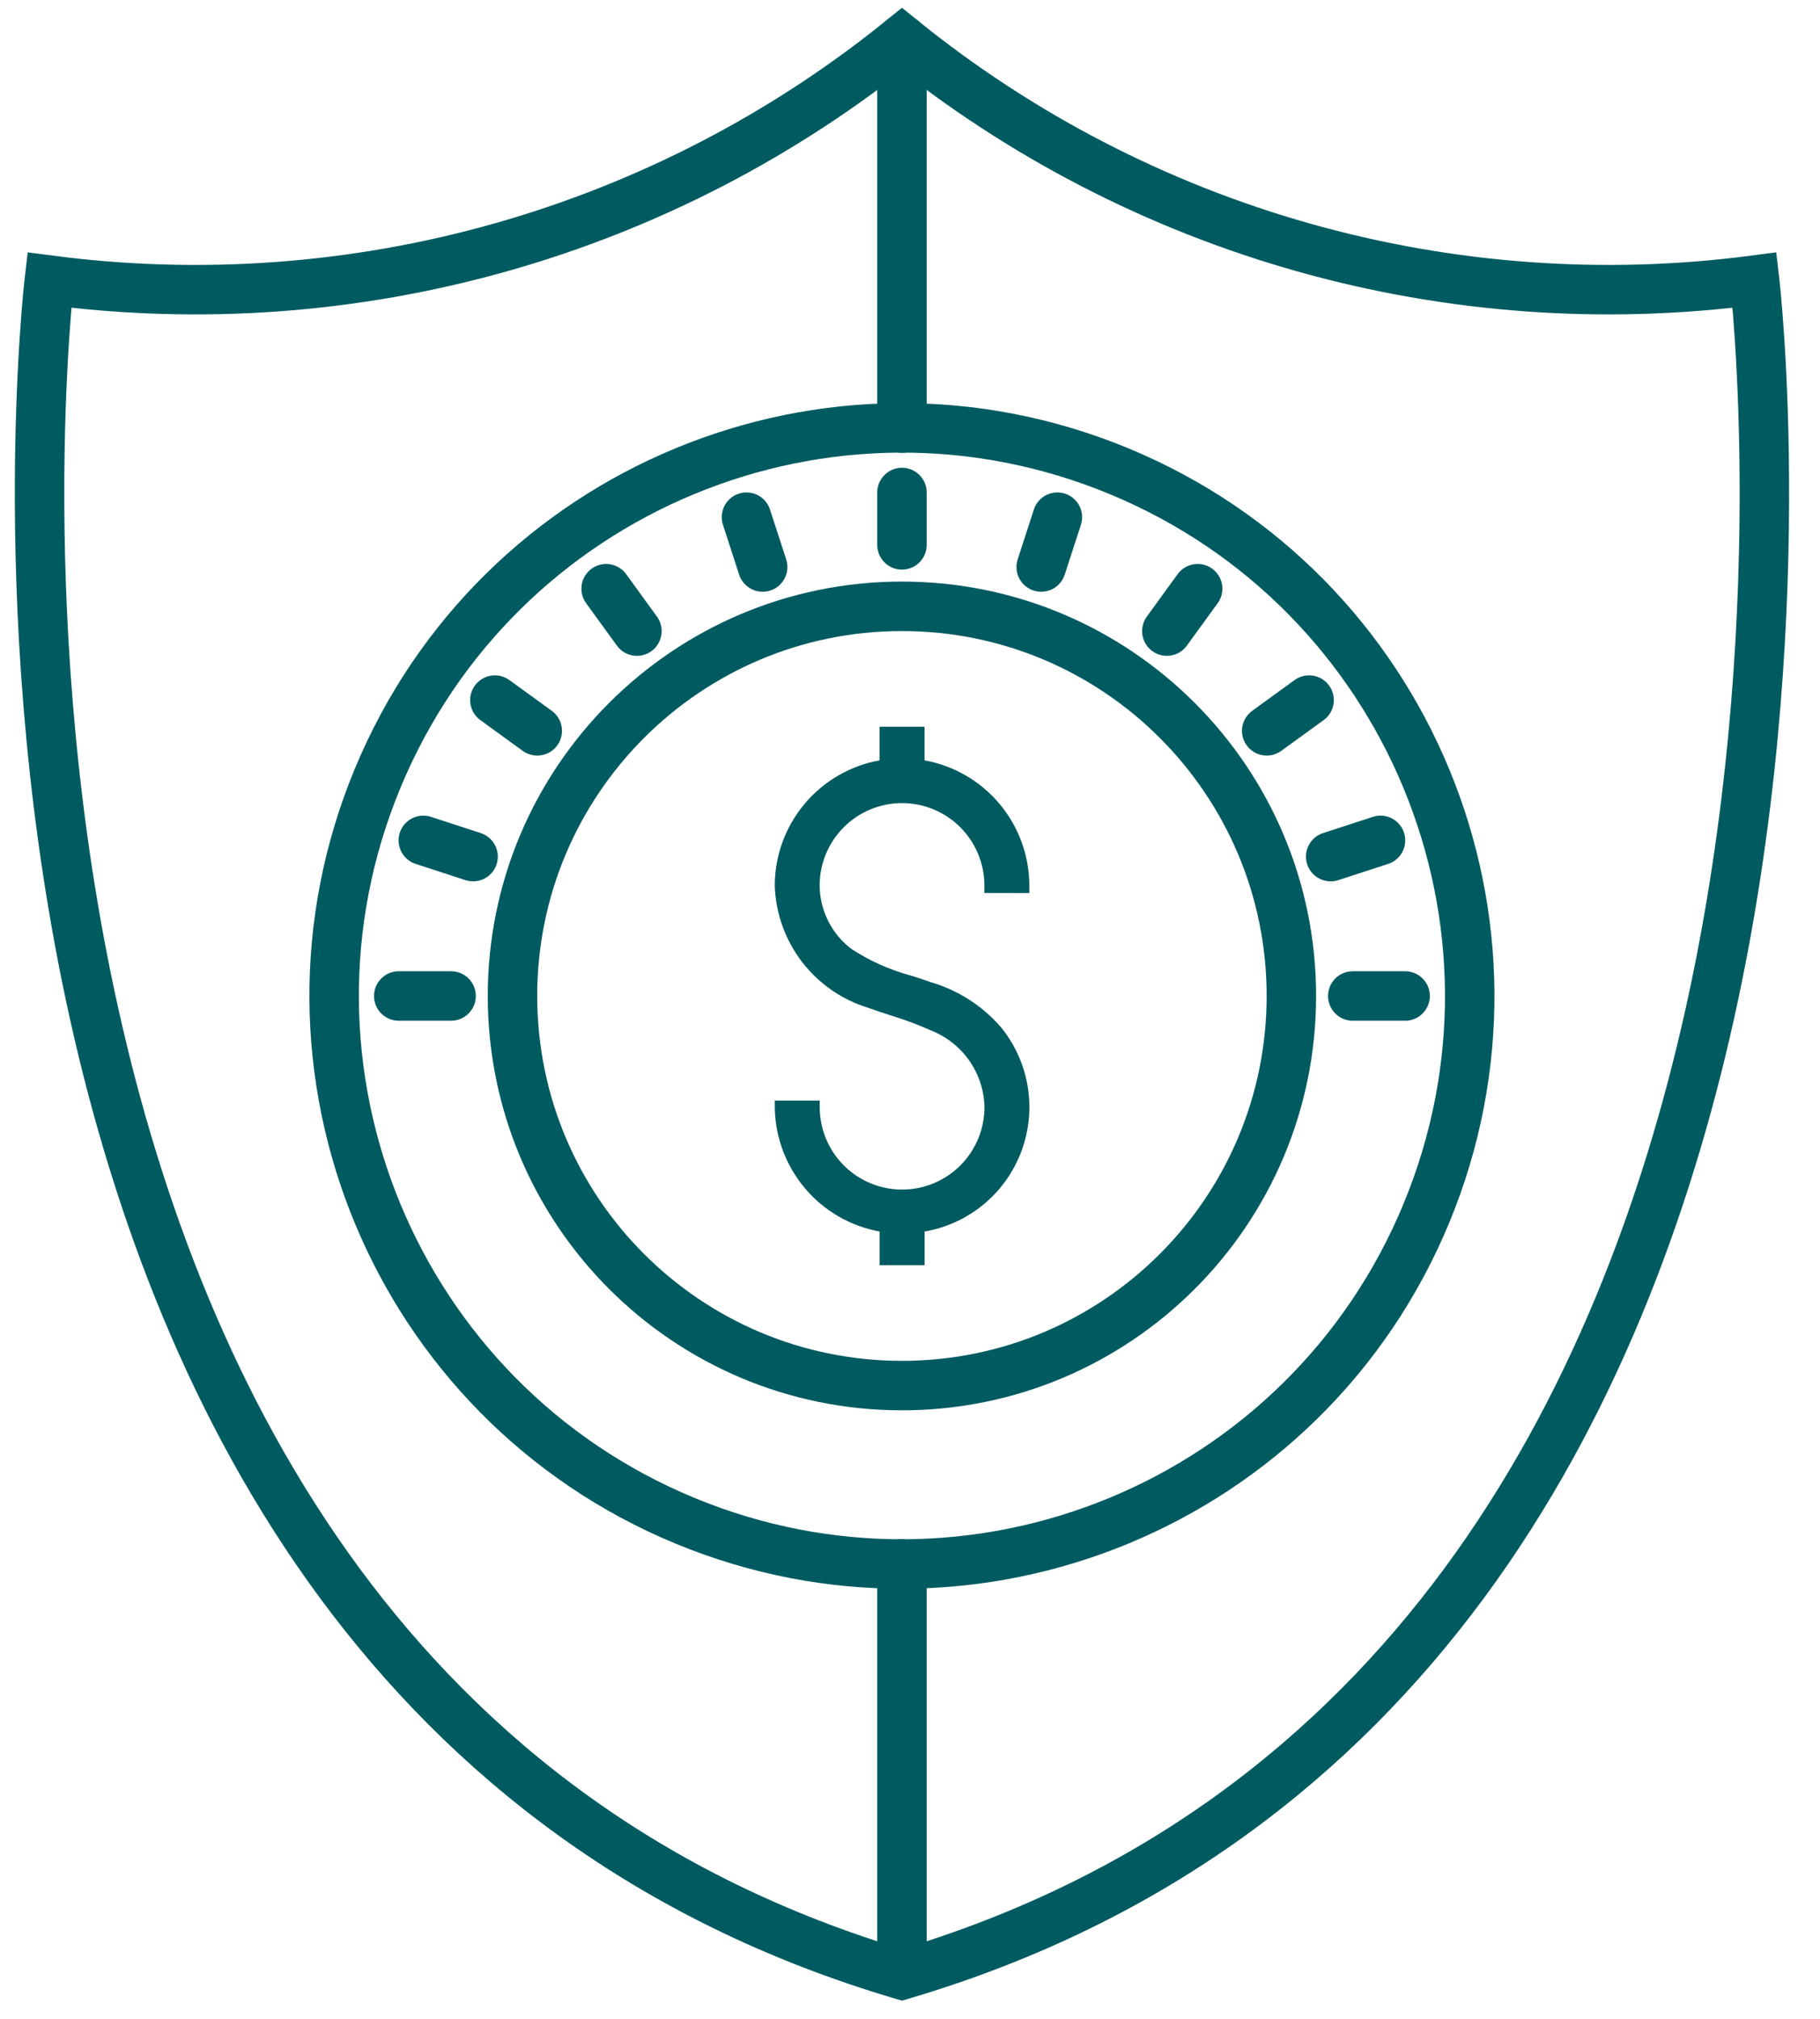 <svg width="46" height="51" viewBox="0 0 46 51" fill="none" xmlns="http://www.w3.org/2000/svg">
<path d="M36.051 30.651C39.083 23.33 35.607 14.938 28.286 11.905C20.966 8.873 12.573 12.349 9.541 19.67C6.509 26.99 9.985 35.383 17.306 38.415C24.626 41.447 33.019 37.971 36.051 30.651Z" stroke="#005B61" stroke-width="1.25" stroke-miterlimit="10"/>
<path d="M22.796 35.003C28.232 35.003 32.639 30.596 32.639 25.16C32.639 19.724 28.232 15.317 22.796 15.317C17.36 15.317 12.953 19.724 12.953 25.16C12.953 30.596 17.36 35.003 22.796 35.003Z" stroke="#005B61" stroke-width="1.25" stroke-miterlimit="10"/>
<path d="M22.797 12.442V13.765" stroke="#005B61" stroke-width="1.25" stroke-linecap="round" stroke-linejoin="round"/>
<path d="M18.867 13.065L19.276 14.324" stroke="#005B61" stroke-width="1.25" stroke-linecap="round" stroke-linejoin="round"/>
<path d="M15.32 14.872L16.098 15.943" stroke="#005B61" stroke-width="1.25" stroke-linecap="round" stroke-linejoin="round"/>
<path d="M12.508 17.686L13.579 18.463" stroke="#005B61" stroke-width="1.25" stroke-linecap="round" stroke-linejoin="round"/>
<path d="M10.699 21.23L11.957 21.64" stroke="#005B61" stroke-width="1.25" stroke-linecap="round" stroke-linejoin="round"/>
<path d="M10.078 25.161H11.401" stroke="#005B61" stroke-width="1.25" stroke-linecap="round" stroke-linejoin="round"/>
<path d="M35.514 25.161H34.191" stroke="#005B61" stroke-width="1.25" stroke-linecap="round" stroke-linejoin="round"/>
<path d="M34.892 21.23L33.633 21.64" stroke="#005B61" stroke-width="1.25" stroke-linecap="round" stroke-linejoin="round"/>
<path d="M33.087 17.686L32.016 18.463" stroke="#005B61" stroke-width="1.25" stroke-linecap="round" stroke-linejoin="round"/>
<path d="M30.27 14.872L29.492 15.943" stroke="#005B61" stroke-width="1.25" stroke-linecap="round" stroke-linejoin="round"/>
<path d="M26.725 13.065L26.316 14.324" stroke="#005B61" stroke-width="1.25" stroke-linecap="round" stroke-linejoin="round"/>
<path d="M44.347 7.077C40.531 7.577 36.652 7.296 32.948 6.252C29.243 5.207 25.79 3.42 22.797 1C19.805 3.42 16.351 5.207 12.646 6.252C8.942 7.296 5.064 7.577 1.247 7.077C1.247 7.077 -2.902 42.294 22.797 49.89C48.497 42.294 44.347 7.077 44.347 7.077Z" stroke="#005B61" stroke-width="1.25" stroke-miterlimit="10" stroke-linecap="round"/>
<path d="M22.797 1V10.814" stroke="#005B61" stroke-width="1.25" stroke-miterlimit="10" stroke-linecap="round"/>
<path d="M22.797 39.507V49.813" stroke="#005B61" stroke-width="1.25" stroke-miterlimit="10" stroke-linecap="round"/>
<path d="M26.016 22.561V22.372C26.015 21.618 25.749 20.889 25.265 20.31C24.781 19.732 24.109 19.342 23.367 19.208V18.358H22.231V19.208C21.489 19.342 20.817 19.732 20.333 20.31C19.849 20.889 19.583 21.618 19.582 22.372C19.604 23.067 19.843 23.738 20.264 24.291C20.686 24.843 21.269 25.251 21.933 25.456C22.133 25.529 22.327 25.594 22.526 25.656C22.871 25.761 23.209 25.888 23.537 26.035C23.924 26.188 24.257 26.451 24.496 26.791C24.735 27.131 24.869 27.533 24.882 27.948C24.888 28.5 24.674 29.032 24.287 29.427C23.901 29.821 23.373 30.046 22.821 30.051C22.269 30.057 21.737 29.843 21.343 29.456C20.948 29.07 20.724 28.543 20.718 27.99V27.804H19.583V27.996C19.597 28.742 19.869 29.459 20.352 30.027C20.834 30.595 21.499 30.978 22.232 31.111V31.962H23.368V31.112C23.919 31.017 24.436 30.779 24.866 30.422C25.297 30.064 25.625 29.599 25.819 29.075C26.013 28.55 26.066 27.983 25.972 27.432C25.878 26.88 25.641 26.363 25.284 25.932C24.816 25.4 24.206 25.011 23.525 24.812C23.367 24.756 23.206 24.704 23.043 24.651C22.501 24.508 21.985 24.278 21.516 23.97C21.27 23.782 21.069 23.541 20.931 23.263C20.792 22.986 20.718 22.68 20.716 22.37C20.716 21.818 20.936 21.289 21.326 20.898C21.716 20.508 22.246 20.288 22.798 20.288C23.35 20.288 23.88 20.508 24.27 20.898C24.661 21.289 24.88 21.818 24.88 22.37V22.559L26.016 22.561Z" fill="#005B61"/>
</svg>
